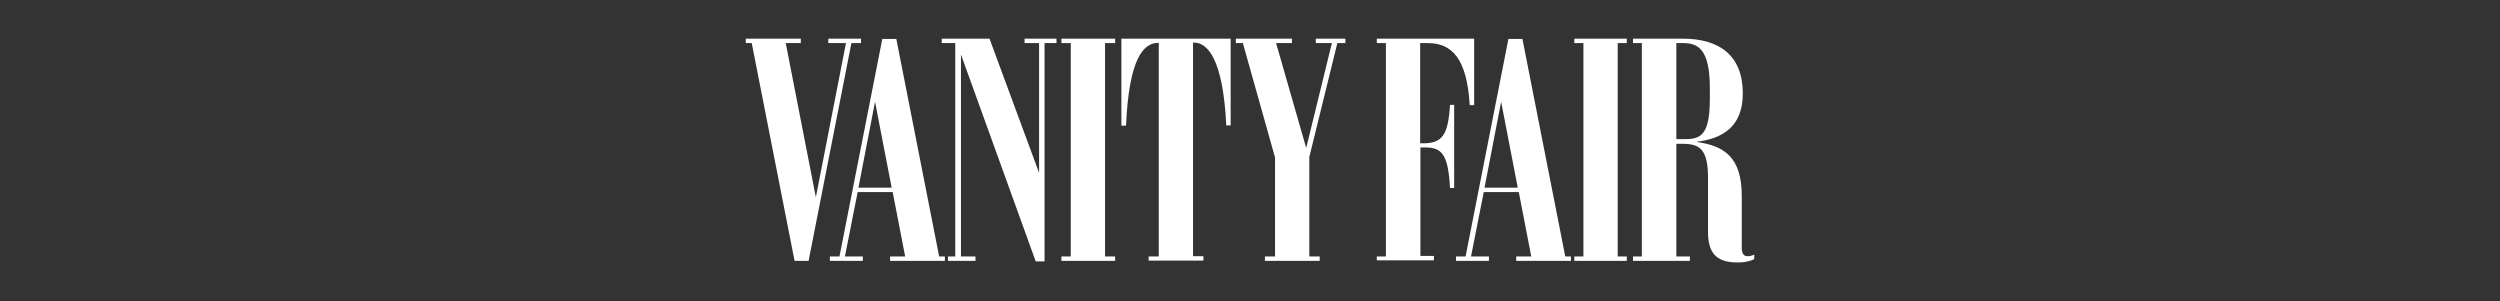 <?xml version="1.0" encoding="utf-8"?>
<!-- Generator: Adobe Illustrator 27.9.0, SVG Export Plug-In . SVG Version: 6.00 Build 0)  -->
<svg version="1.1" id="svg7158" xmlns="http://www.w3.org/2000/svg" xmlns:xlink="http://www.w3.org/1999/xlink" x="0px" y="0px"
	 viewBox="0 0 963.1 116.1" style="enable-background:new 0 0 963.1 116.1;" xml:space="preserve">
<rect x="0" y="0" width="963.1" height="116.1" fill="#333333" stroke="none"/>
<style type="text/css">
	.st0{fill:#FFFFFF;}
</style>
<g>
	<polygon class="st0" points="289.6,16.6 287.3,16.6 287.3,14.9 308.5,14.9 308.5,16.6 302.7,16.6 314.3,76 325.9,16.6 319.1,16.6 
		319.1,14.9 331.7,14.9 331.7,16.6 328,16.6 311.5,100.5 306.1,100.5 	"/>
	<path class="st0" d="M330.7,72.3h12.8l-6.4-33.1L330.7,72.3z M319.7,98.8h3.7l16.5-83.8h5.4l16.5,83.8h2.2v1.7h-21.1v-1.7h5.8
		L343.9,74h-13.5l-4.9,24.8h6.9v1.7h-12.7V98.8z"/>
	<polygon class="st0" points="365.2,98.8 368,98.8 368,16.6 362.8,16.6 362.8,14.9 381.2,14.9 400.3,66.6 400.3,16.6 394.7,16.6 
		394.7,14.9 407,14.9 407,16.6 402.4,16.6 402.4,100.7 399,100.7 370.2,21 370.2,98.8 375.8,98.8 375.8,100.5 365.2,100.5 	"/>
	<polygon class="st0" points="408.9,100.5 408.9,98.8 412.5,98.8 412.5,16.6 408.9,16.6 408.9,14.9 429.6,14.9 429.6,16.6 
		425.7,16.6 425.7,98.8 429.6,98.8 429.6,100.5 	"/>
	<path class="st0" d="M442.5,100.5v-1.7h3.9V16.5h-0.2c-5.6,0-11.3,5.9-12.4,31.9H432V14.9h42.1v33.4h-1.7
		c-1.2-25.9-7.4-31.9-12.4-31.9h-0.4v82.3h4v1.7H442.5z"/>
	<polygon class="st0" points="487.3,100.5 487.3,98.8 491.2,98.8 491.2,60.7 478.8,16.6 476.1,16.6 476.1,14.9 497.7,14.9 
		497.7,16.6 491.6,16.6 503.2,57 513.1,16.6 506.9,16.6 506.9,14.9 518.3,14.9 518.3,16.6 515.2,16.6 504.4,60.5 504.4,98.8 
		508.4,98.8 508.4,100.5 	"/>
	<path class="st0" d="M530.4,100.5v-1.7h3.5V16.6h-3.5v-1.7h37.5v25.6h-1.7c-1.1-18.1-6.9-23.9-16.2-23.9h-2.9v38.6h1.3
		c7.2,0,9.5-3.2,10.2-14.8h1.6v32h-1.6c-0.7-12.7-3-15.6-9.5-15.6h-1.9v41.8h5.2v1.7H530.4z"/>
	<path class="st0" d="M571.9,72.3h12.8l-6.4-33.1L571.9,72.3z M560.9,98.8h3.7l16.5-83.8h5.4l16.5,83.8h2.2v1.7h-21.1v-1.7h5.8
		L585.1,74h-13.5l-4.9,24.8h6.9v1.7h-12.7V98.8z"/>
	<polygon class="st0" points="606.5,100.5 606.5,98.8 610,98.8 610,16.6 606.5,16.6 606.5,14.9 626.7,14.9 626.7,16.6 623.2,16.6 
		623.2,98.8 626.7,98.8 626.7,100.5 	"/>
	<path class="st0" d="M645.8,16.6v37h1.8c6.4,0,11.1,0.3,11.1-15.4v-4.2c0-15.2-4.6-17.4-10.4-17.4H645.8z M658,89.5V68.6
		c0-11.2-3.2-13.2-9.9-13.2h-2.3v43.4h5.2v1.7h-21.9v-1.7h3.4V16.6h-3.4v-1.7h19.2c14,0,23.1,6.4,23.1,21.1
		c0,12.8-7.8,17.4-17.7,18.6v0.1c10.4,1.5,17.3,5.7,17.3,20.8v19.9c0,2.6,0.9,3.3,2.3,3.3c1,0,1.8-0.3,2.5-0.6v1.7
		c-0.7,0.5-3,1.3-6.1,1.3C662.4,101.2,658,98.6,658,89.5z"/>
</g>
</svg>

